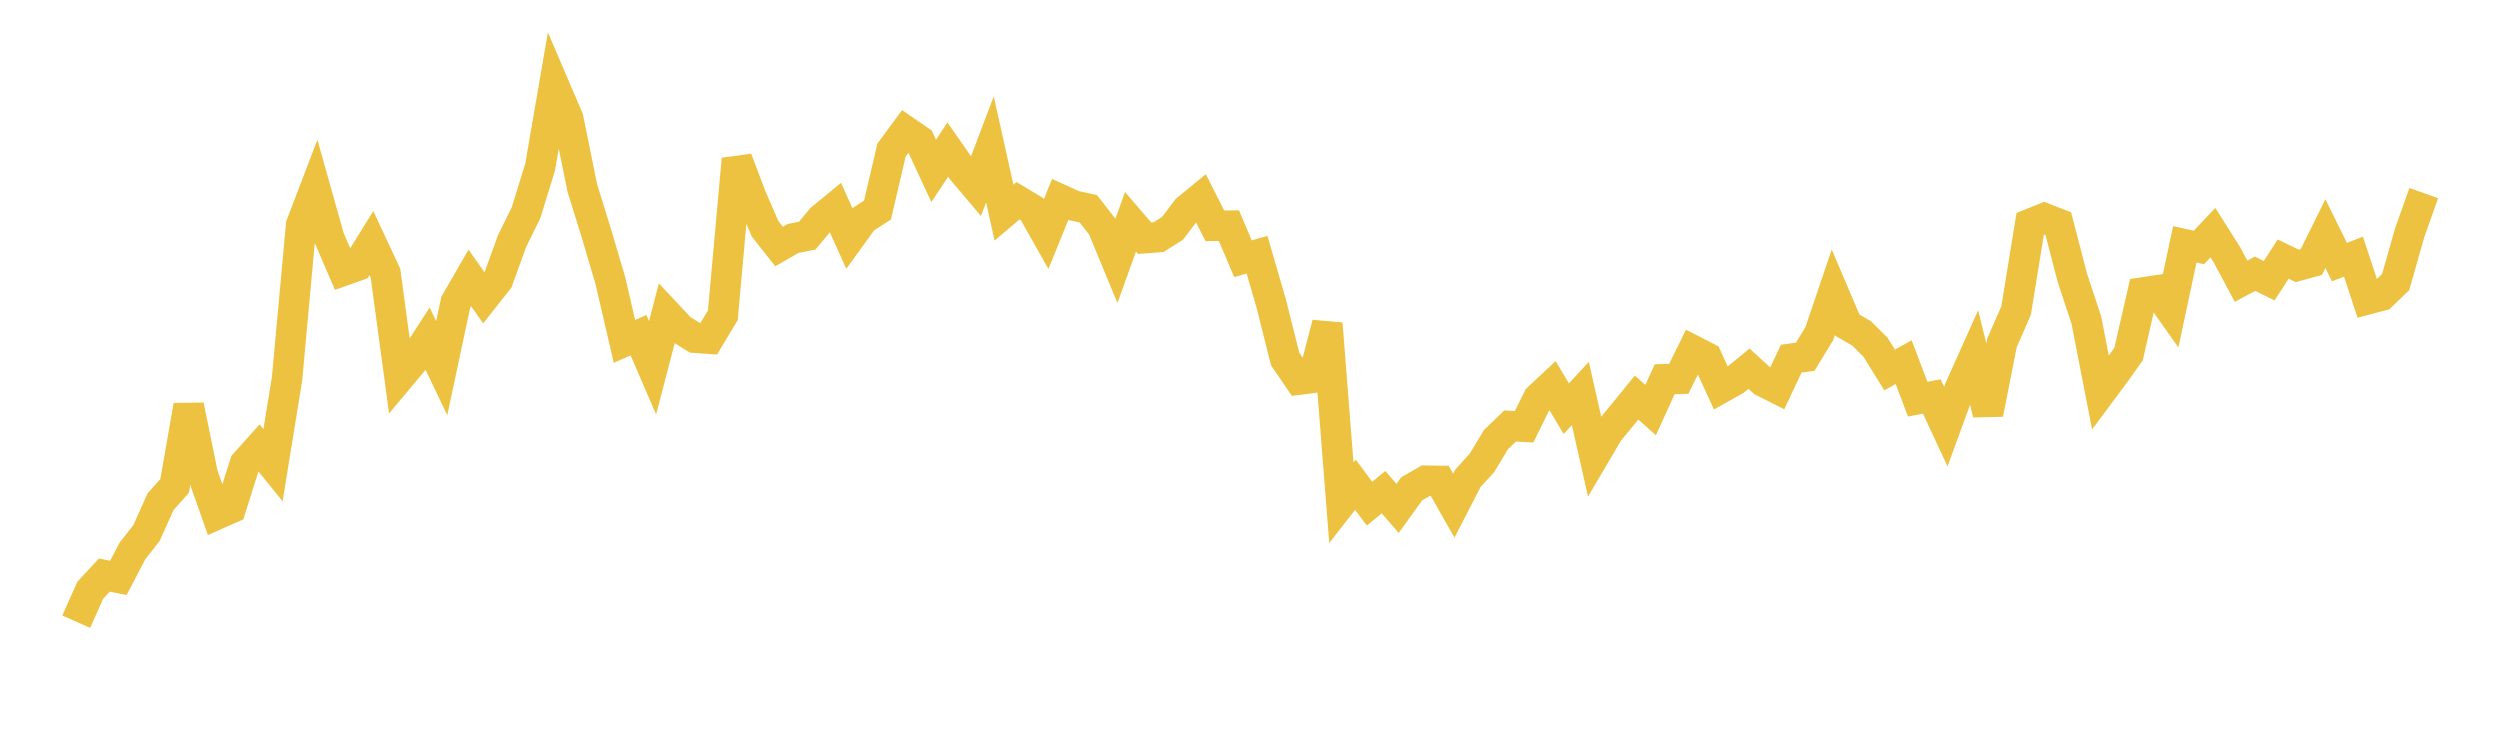 <svg width="164" height="48" xmlns="http://www.w3.org/2000/svg" xmlns:xlink="http://www.w3.org/1999/xlink"><path fill="none" stroke="rgb(237,194,64)" stroke-width="2" d="M5,40.784L5.922,38.719L6.844,37.726L7.766,37.907L8.689,36.142L9.611,34.966L10.533,32.91L11.455,31.878L12.377,26.607L13.299,31.12L14.222,33.746L15.144,33.338L16.066,30.414L16.988,29.382L17.91,30.52L18.832,24.829L19.754,14.759L20.677,12.344L21.599,15.621L22.521,17.76L23.443,17.433L24.365,15.943L25.287,17.917L26.21,24.745L27.132,23.644L28.054,22.217L28.976,24.151L29.898,19.824L30.82,18.23L31.743,19.541L32.665,18.374L33.587,15.829L34.509,13.95L35.431,10.964L36.353,5.621L37.275,7.774L38.198,12.324L39.12,15.296L40.042,18.416L40.964,22.397L41.886,21.987L42.808,24.125L43.731,20.594L44.653,21.579L45.575,22.153L46.497,22.217L47.419,20.681L48.341,10.436L49.263,12.867L50.186,15.003L51.108,16.172L52.03,15.641L52.952,15.461L53.874,14.354L54.796,13.597L55.719,15.65L56.641,14.376L57.563,13.78L58.485,9.845L59.407,8.593L60.329,9.228L61.251,11.211L62.174,9.813L63.096,11.136L64.018,12.227L64.94,9.799L65.862,13.948L66.784,13.167L67.707,13.722L68.629,15.351L69.551,13.078L70.473,13.494L71.395,13.697L72.317,14.875L73.24,17.106L74.162,14.549L75.084,15.623L76.006,15.555L76.928,14.968L77.85,13.747L78.772,12.989L79.695,14.813L80.617,14.804L81.539,16.974L82.461,16.709L83.383,19.876L84.305,23.549L85.228,24.899L86.15,24.782L87.072,21.229L87.994,32.979L88.916,31.799L89.838,33.039L90.76,32.286L91.683,33.351L92.605,32.069L93.527,31.534L94.449,31.547L95.371,33.169L96.293,31.379L97.216,30.364L98.138,28.837L99.06,27.945L99.982,27.995L100.904,26.127L101.826,25.266L102.749,26.811L103.671,25.812L104.593,29.894L105.515,28.328L106.437,27.214L107.359,26.079L108.281,26.901L109.204,24.879L110.126,24.852L111.048,22.98L111.97,23.453L112.892,25.46L113.814,24.942L114.737,24.186L115.659,25.029L116.581,25.493L117.503,23.53L118.425,23.399L119.347,21.887L120.269,19.167L121.192,21.332L122.114,21.866L123.036,22.779L123.958,24.269L124.88,23.758L125.802,26.185L126.725,26.008L127.647,27.988L128.569,25.465L129.491,23.411L130.413,27.147L131.335,22.478L132.257,20.37L133.18,14.686L134.102,14.314L135.024,14.673L135.946,18.221L136.868,21.01L137.79,25.759L138.713,24.52L139.635,23.222L140.557,19.189L141.479,19.049L142.401,20.352L143.323,16.029L144.246,16.235L145.168,15.261L146.09,16.718L147.012,18.448L147.934,17.956L148.856,18.418L149.778,16.995L150.701,17.443L151.623,17.19L152.545,15.327L153.467,17.194L154.389,16.837L155.311,19.634L156.234,19.389L157.156,18.503L158.078,15.257L159,12.667"></path></svg>